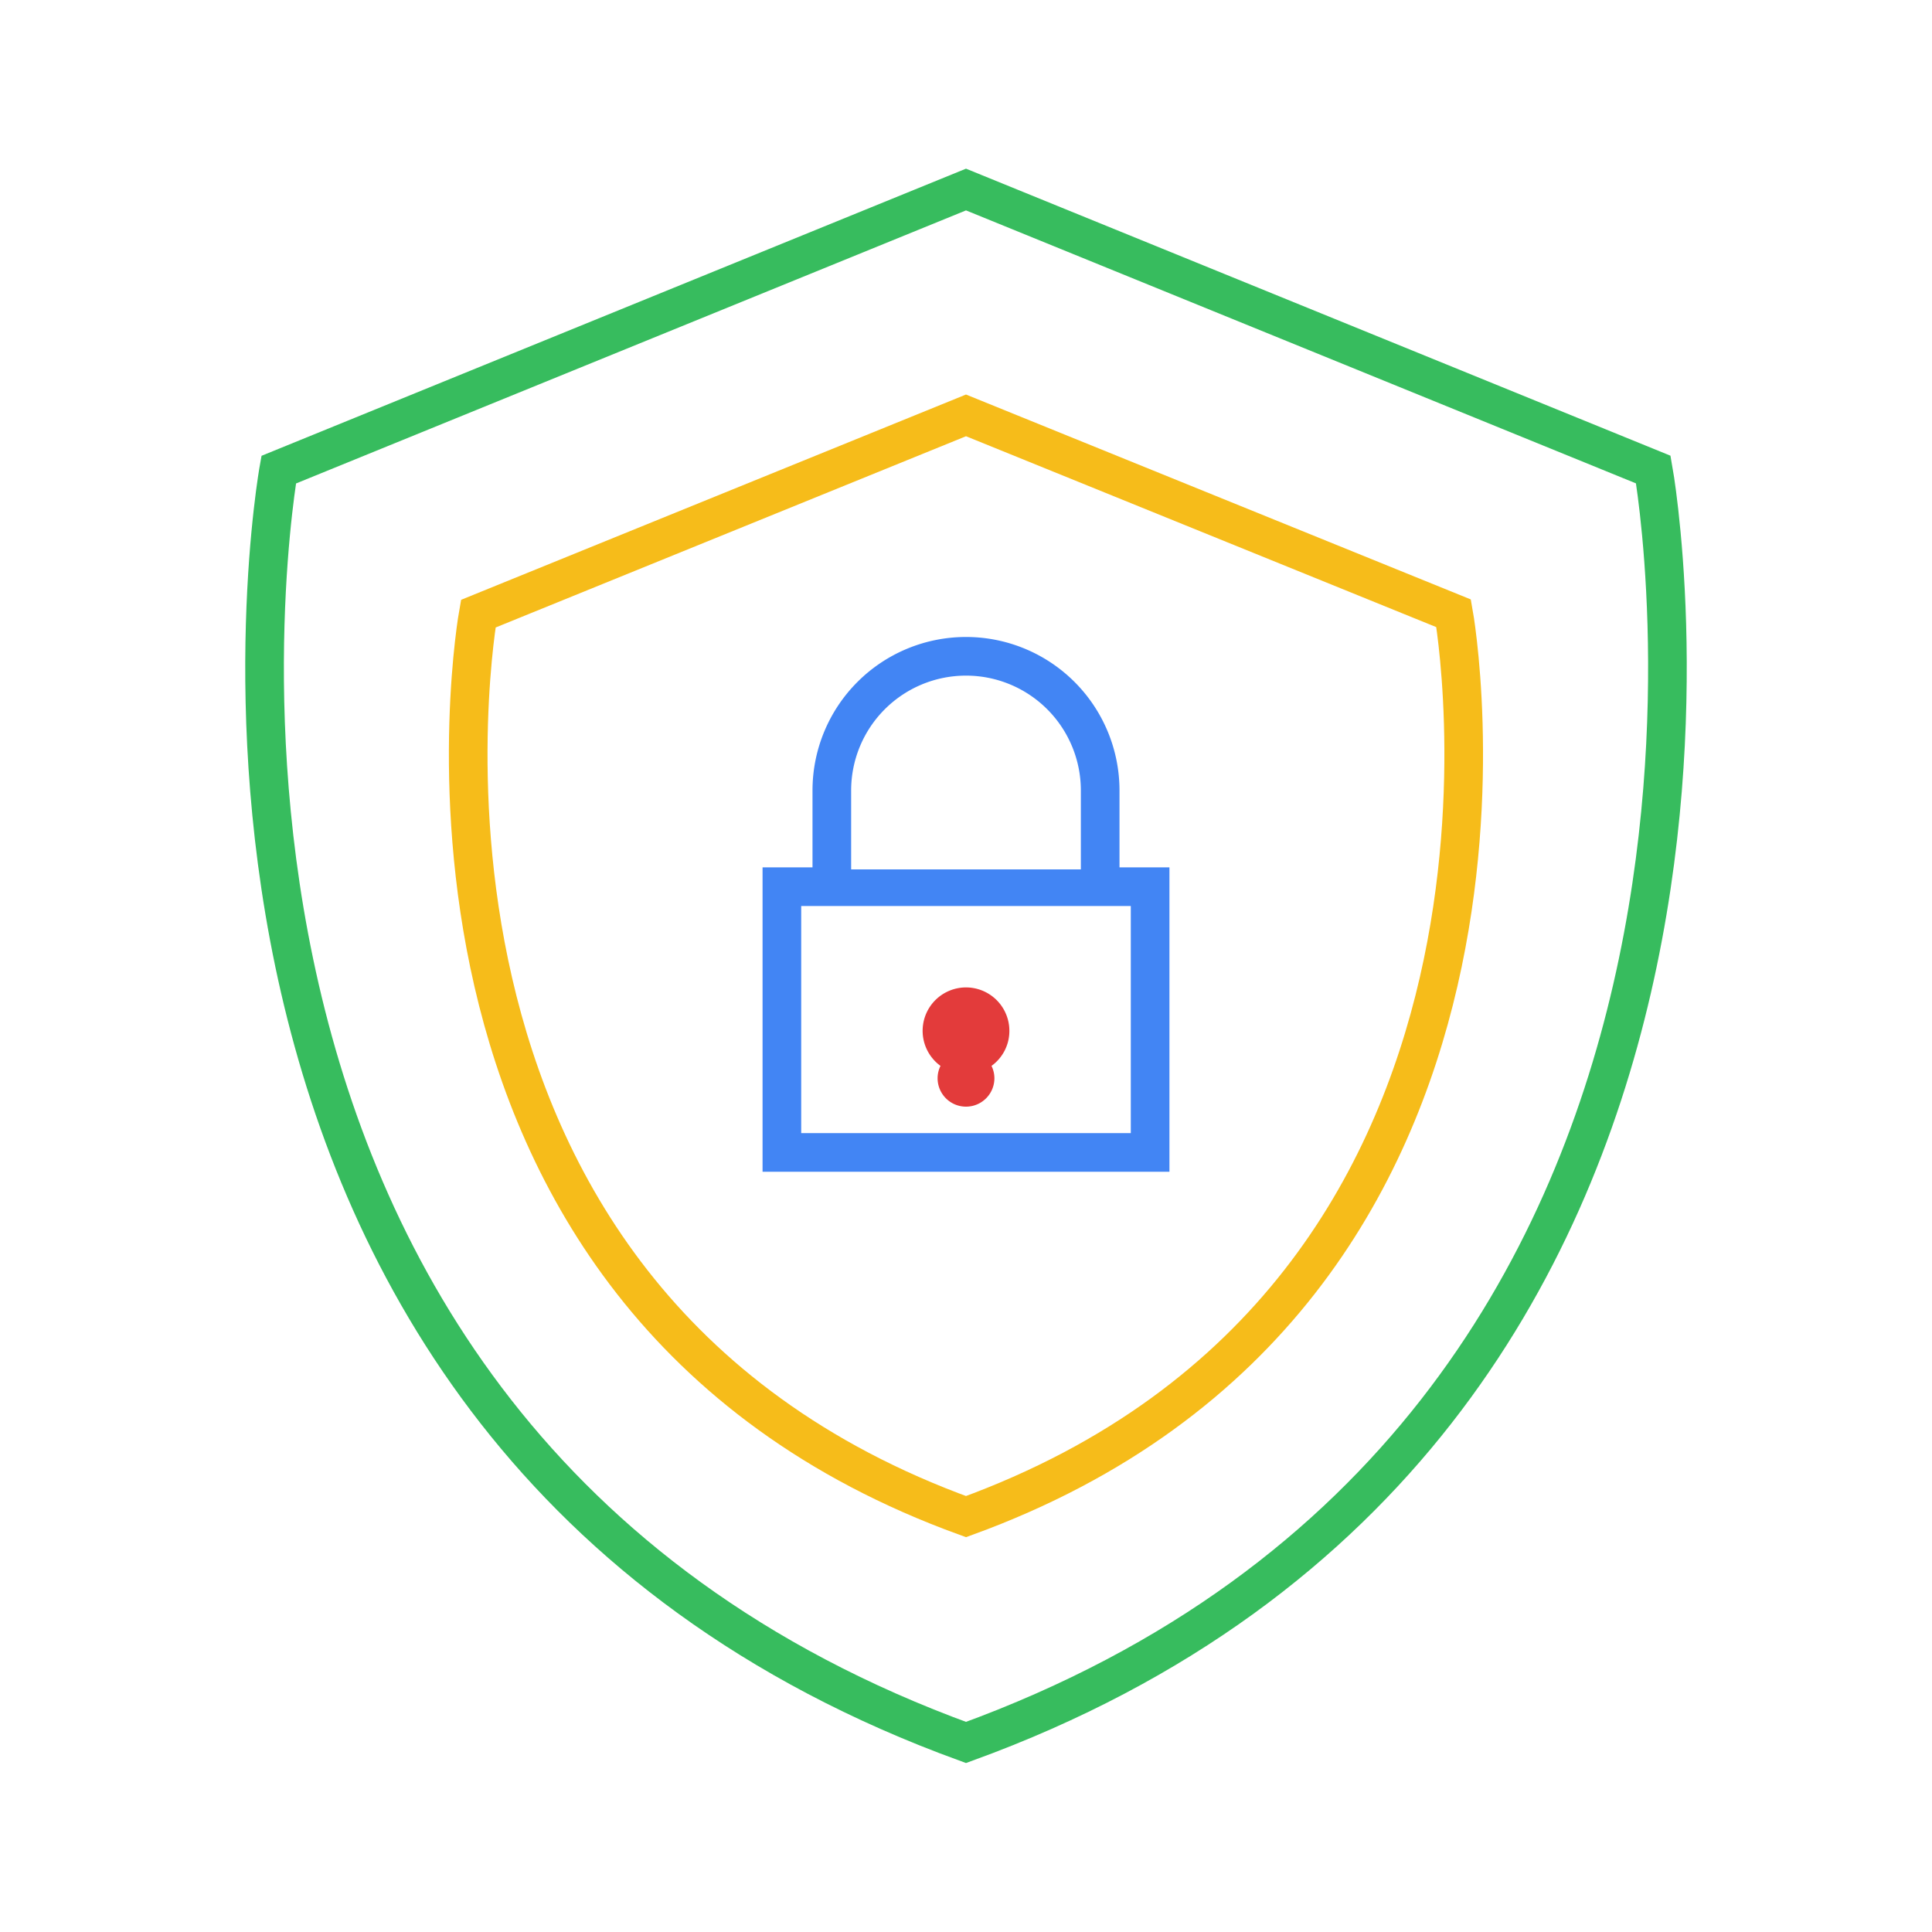 <?xml version="1.0" encoding="UTF-8"?> <svg xmlns="http://www.w3.org/2000/svg" viewBox="0 0 200 200"> <defs> <style>.cls-1,.cls-2,.cls-3,.cls-4{fill:#fff;}.cls-2{stroke:#37bc5e;}.cls-2,.cls-3,.cls-4{stroke-miterlimit:10;stroke-width:4px;}.cls-3{stroke:#f6bc1a;}.cls-4{stroke:#4285f4;}.cls-5{fill:#e33b3b;}</style> </defs> <g id="Layer_2" data-name="Layer 2"> <g id="Layer_1-2" data-name="Layer 1"> <rect class="cls-1" width="200" height="200"></rect> <path class="cls-2" d="M100,180.38C189,148,171.15,48.61,171.15,48.61L100,19.62l-71.15,29S11,148,100,180.38Z"></path> <path class="cls-3" d="M100,157c63.17-23,50.48-93.51,50.48-93.51L100,43,49.51,63.53S36.82,134.08,100,157Z"></path> <rect class="cls-4" x="80.94" y="91.79" width="38.12" height="27.51"></rect> <path class="cls-4" d="M86.11,90V81.83a13.89,13.89,0,1,1,27.78,0V90"></path> <path class="cls-5" d="M104.49,106.73a4.49,4.49,0,1,0-7.13,3.61,2.9,2.9,0,0,0-.3,1.28,2.94,2.94,0,0,0,5.88,0,2.9,2.9,0,0,0-.3-1.28A4.45,4.45,0,0,0,104.49,106.73Z"></path> </g> </g> </svg> 